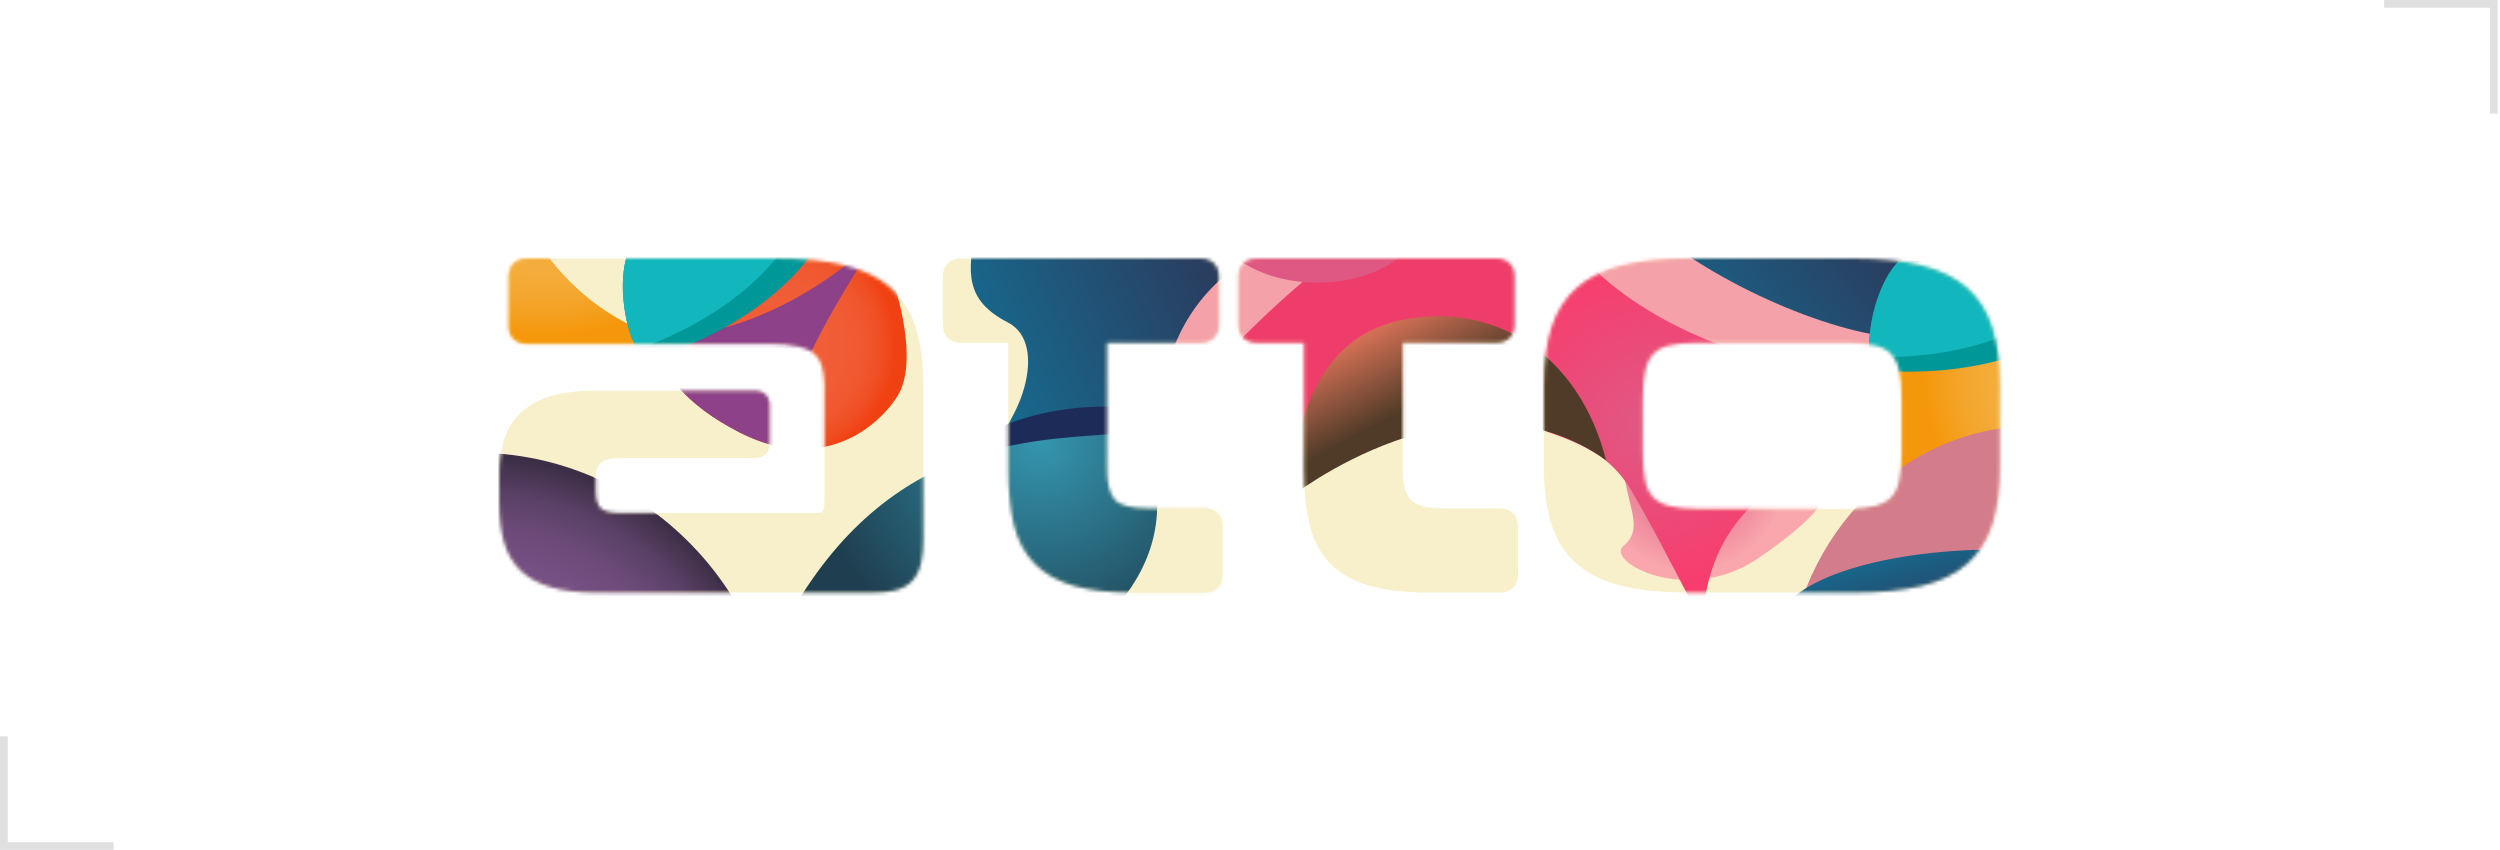 <svg xmlns="http://www.w3.org/2000/svg" width="706" height="240" viewBox="0 0 706 240" fill="none"><path d="M345.202 148.744V162.171C345.202 165.366 343.218 167.35 340.023 167.35H320.21C313.483 167.35 307.826 166.717 303.398 165.466C298.783 164.169 295.005 162.039 292.174 159.148C289.334 156.249 287.349 152.481 286.275 147.952C285.256 143.656 284.742 138.472 284.742 132.541V96.785H271.42C268.225 96.785 266.24 94.801 266.24 91.606V78.18C266.24 74.984 268.225 73 271.42 73H339.035C342.23 73 344.214 74.984 344.214 78.18V91.606C344.214 94.801 342.23 96.785 339.035 96.785H312.614V132.537C312.614 136.546 313.365 139.441 314.849 141.139C316.232 142.727 319.446 143.569 324.138 143.569H340.018C343.213 143.569 345.197 145.553 345.197 148.749L345.202 148.744ZM423.517 143.565H407.638C402.945 143.565 399.737 142.727 398.348 141.134C396.869 139.436 396.114 136.542 396.114 132.532V96.785H422.534C425.729 96.785 427.714 94.801 427.714 91.606V78.18C427.714 74.984 425.729 73 422.534 73H354.919C351.724 73 349.74 74.984 349.74 78.18V91.606C349.74 94.801 351.724 96.785 354.919 96.785H368.241V132.537C368.241 138.467 368.755 143.656 369.775 147.947C370.849 152.476 372.833 156.245 375.673 159.144C378.504 162.034 382.277 164.159 386.897 165.461C391.326 166.713 396.983 167.345 403.71 167.345H423.522C426.717 167.345 428.701 165.361 428.701 162.166V148.739C428.701 145.544 426.717 143.56 423.522 143.56L423.517 143.565ZM562.68 92.662C564.05 97.054 564.747 102.375 564.747 108.469V132.045C564.747 138.144 564.05 143.46 562.68 147.852C561.256 152.426 558.862 156.236 555.567 159.167C552.299 162.08 547.925 164.205 542.568 165.484C537.407 166.717 531.007 167.345 523.548 167.345H477.215C469.641 167.345 463.215 166.717 458.108 165.484C452.806 164.205 448.459 162.08 445.196 159.167C441.9 156.236 439.511 152.426 438.082 147.852C436.712 143.455 436.016 138.135 436.016 132.045V108.469C436.016 102.379 436.712 97.059 438.082 92.662C439.506 88.088 441.9 84.278 445.196 81.343C448.454 78.439 452.792 76.291 458.085 74.953C463.215 73.66 469.65 73 477.215 73H523.548C530.998 73 537.407 73.655 542.591 74.948C547.943 76.286 552.308 78.439 555.567 81.338C558.862 84.274 561.256 88.083 562.68 92.657V92.662ZM537.033 112.401C537.033 109.211 536.778 106.521 536.278 104.404C535.827 102.516 535.049 100.991 533.975 99.867C532.905 98.756 531.462 97.996 529.583 97.546C527.466 97.04 524.663 96.785 521.258 96.785H479.508C476.213 96.785 473.464 97.04 471.348 97.546C469.491 97.987 468.012 98.77 466.956 99.867C465.877 100.986 465.103 102.511 464.653 104.404C464.152 106.507 463.897 109.197 463.897 112.401V127.953C463.897 131.267 464.152 134.011 464.653 136.114C465.099 137.989 465.863 139.477 466.924 140.538C467.998 141.617 469.505 142.413 471.398 142.905C473.496 143.455 476.222 143.733 479.513 143.733H521.263C524.658 143.733 527.444 143.455 529.537 142.905C531.426 142.408 532.933 141.617 534.011 140.538C535.067 139.477 535.832 137.989 536.282 136.114C536.783 134.002 537.038 131.258 537.038 127.953V112.401H537.033ZM251.548 81.343C248.285 78.439 243.92 76.291 238.572 74.953C233.388 73.66 226.98 73.005 219.529 73.005H148.801C145.606 73 143.617 74.984 143.617 78.18V91.934C143.617 95.129 145.601 97.113 148.797 97.113H217.231C220.64 97.113 223.444 97.368 225.555 97.869C227.485 98.328 228.983 99.02 230.007 99.917C230.994 100.786 231.691 101.915 232.119 103.367C232.514 104.719 232.742 106.352 232.815 108.214H232.847V141.539C232.847 143.751 232.378 144.356 232.328 144.416C232.137 144.639 231.509 144.875 230.33 144.875H175.158C171.726 144.875 170.252 144.12 169.614 143.483C168.691 142.563 168.222 140.92 168.222 138.594V135.154C168.222 133.133 168.677 131.695 169.614 130.757C170.252 130.12 171.726 129.364 175.158 129.364H213.198C215.761 129.364 217.34 127.785 217.34 125.222V114.472C217.34 111.91 215.761 110.317 213.198 110.317H210.29V110.326H168.445C163.461 110.326 159.205 110.822 155.792 111.805C152.242 112.829 149.32 114.408 147.099 116.502C144.86 118.618 143.253 121.231 142.324 124.267C141.446 127.143 141 130.42 141 134.007V141.862C141 146.081 141.441 149.809 142.311 152.94C143.235 156.272 144.85 159.039 147.103 161.169C149.324 163.267 152.246 164.847 155.797 165.866C159.196 166.849 163.452 167.345 168.449 167.345H246.383C249 167.345 251.107 167.136 252.818 166.708C254.757 166.226 256.364 165.325 257.588 164.027C258.785 162.758 259.632 161.055 260.105 158.975C260.524 157.128 260.733 154.788 260.733 152.016V108.469C260.733 102.379 260.037 97.059 258.667 92.662C257.242 88.088 254.848 84.283 251.553 81.343H251.548Z" fill="#F7F0CB"></path><mask id="mask0_4_528" style="mask-type:luminance" maskUnits="userSpaceOnUse" x="141" y="73" width="424" height="95"><path d="M345.202 148.744V162.171C345.202 165.366 343.218 167.35 340.023 167.35H320.21C313.483 167.35 307.826 166.717 303.398 165.466C298.783 164.169 295.005 162.039 292.174 159.148C289.334 156.249 287.349 152.481 286.275 147.952C285.256 143.656 284.742 138.472 284.742 132.541V96.785H271.42C268.225 96.785 266.24 94.801 266.24 91.606V78.18C266.24 74.984 268.225 73 271.42 73H339.035C342.23 73 344.214 74.984 344.214 78.18V91.606C344.214 94.801 342.23 96.785 339.035 96.785H312.614V132.537C312.614 136.546 313.365 139.441 314.849 141.139C316.232 142.727 319.446 143.569 324.138 143.569H340.018C343.213 143.569 345.197 145.553 345.197 148.749L345.202 148.744ZM423.517 143.565H407.638C402.945 143.565 399.737 142.727 398.348 141.134C396.869 139.436 396.114 136.542 396.114 132.532V96.785H422.534C425.729 96.785 427.714 94.801 427.714 91.606V78.18C427.714 74.984 425.729 73 422.534 73H354.919C351.724 73 349.74 74.984 349.74 78.18V91.606C349.74 94.801 351.724 96.785 354.919 96.785H368.241V132.537C368.241 138.467 368.755 143.656 369.775 147.947C370.849 152.476 372.833 156.245 375.673 159.144C378.504 162.034 382.277 164.159 386.897 165.461C391.326 166.713 396.983 167.345 403.71 167.345H423.522C426.717 167.345 428.701 165.361 428.701 162.166V148.739C428.701 145.544 426.717 143.56 423.522 143.56L423.517 143.565ZM562.68 92.662C564.05 97.054 564.747 102.375 564.747 108.469V132.045C564.747 138.144 564.05 143.46 562.68 147.852C561.256 152.426 558.862 156.236 555.567 159.167C552.299 162.08 547.925 164.205 542.568 165.484C537.407 166.717 531.007 167.345 523.548 167.345H477.215C469.641 167.345 463.215 166.717 458.108 165.484C452.806 164.205 448.459 162.08 445.196 159.167C441.9 156.236 439.511 152.426 438.082 147.852C436.712 143.455 436.016 138.135 436.016 132.045V108.469C436.016 102.379 436.712 97.059 438.082 92.662C439.506 88.088 441.9 84.278 445.196 81.343C448.454 78.439 452.792 76.291 458.085 74.953C463.215 73.66 469.65 73 477.215 73H523.548C530.998 73 537.407 73.655 542.591 74.948C547.943 76.286 552.308 78.439 555.567 81.338C558.862 84.274 561.256 88.083 562.68 92.657V92.662ZM537.033 112.401C537.033 109.211 536.778 106.521 536.278 104.404C535.827 102.516 535.049 100.991 533.975 99.867C532.905 98.756 531.462 97.996 529.583 97.546C527.466 97.04 524.663 96.785 521.258 96.785H479.508C476.213 96.785 473.464 97.04 471.348 97.546C469.491 97.987 468.012 98.77 466.956 99.867C465.877 100.986 465.103 102.511 464.653 104.404C464.152 106.507 463.897 109.197 463.897 112.401V127.953C463.897 131.267 464.152 134.011 464.653 136.114C465.099 137.989 465.863 139.477 466.924 140.538C467.998 141.617 469.505 142.413 471.398 142.905C473.496 143.455 476.222 143.733 479.513 143.733H521.263C524.658 143.733 527.444 143.455 529.537 142.905C531.426 142.408 532.933 141.617 534.011 140.538C535.067 139.477 535.832 137.989 536.282 136.114C536.783 134.002 537.038 131.258 537.038 127.953V112.401H537.033ZM251.548 81.343C248.285 78.439 243.92 76.291 238.572 74.953C233.388 73.66 226.98 73.005 219.529 73.005H148.801C145.606 73 143.617 74.984 143.617 78.18V91.934C143.617 95.129 145.601 97.113 148.797 97.113H217.231C220.64 97.113 223.444 97.368 225.555 97.869C227.485 98.328 228.983 99.02 230.007 99.917C230.994 100.786 231.691 101.915 232.119 103.367C232.514 104.719 232.742 106.352 232.815 108.214H232.847V141.539C232.847 143.751 232.378 144.356 232.328 144.416C232.137 144.639 231.509 144.875 230.33 144.875H175.158C171.726 144.875 170.252 144.12 169.614 143.483C168.691 142.563 168.222 140.92 168.222 138.594V135.154C168.222 133.133 168.677 131.695 169.614 130.757C170.252 130.12 171.726 129.364 175.158 129.364H213.198C215.761 129.364 217.34 127.785 217.34 125.222V114.472C217.34 111.91 215.761 110.317 213.198 110.317H210.29V110.326H168.445C163.461 110.326 159.205 110.822 155.792 111.805C152.242 112.829 149.32 114.408 147.099 116.502C144.86 118.618 143.253 121.231 142.324 124.267C141.446 127.143 141 130.42 141 134.007V141.862C141 146.081 141.441 149.809 142.311 152.94C143.235 156.272 144.85 159.039 147.103 161.169C149.324 163.267 152.246 164.847 155.797 165.866C159.196 166.849 163.452 167.345 168.449 167.345H246.383C249 167.345 251.107 167.136 252.818 166.708C254.757 166.226 256.364 165.325 257.588 164.027C258.785 162.758 259.632 161.055 260.105 158.975C260.524 157.128 260.733 154.788 260.733 152.016V108.469C260.733 102.379 260.037 97.059 258.667 92.662C257.242 88.088 254.848 84.283 251.553 81.343H251.548Z" fill="white"></path></mask><g mask="url(#mask0_4_528)"><path d="M624.394 116.242C626.405 97.421 603.499 79.541 573.231 76.307C542.963 73.072 516.795 85.707 514.784 104.528C512.772 123.348 535.679 141.228 565.947 144.462C596.215 147.697 622.382 135.062 624.394 116.242Z" fill="url(#paint0_radial_4_528)"></path><path d="M574.673 270.425C613.401 270.425 644.796 236.809 644.796 195.341C644.796 153.873 613.401 120.257 574.673 120.257C535.945 120.257 504.55 153.873 504.55 195.341C504.55 236.809 535.945 270.425 574.673 270.425Z" fill="#D37C8B"></path><path d="M459.583 116.557C454.171 138.203 466.665 147.465 458.481 154.133C453.106 158.511 476.518 171.392 496.663 157.56C516.807 143.728 518.309 137.452 514.099 133.843C509.889 130.234 478.926 119.911 478.926 119.911L459.583 116.552V116.557Z" fill="url(#paint1_radial_4_528)"></path><path d="M327.27 42.829C348.224 60.397 385.463 76.127 406.168 75.321C394.289 84.793 393.328 80.136 387.871 95.224C382.414 110.312 325.918 97.791 325.918 97.791L297.349 49.319L327.274 43.703" fill="#F5A1A9"></path><path d="M574.536 66.05C576.547 47.23 553.64 29.35 523.372 26.116C493.104 22.881 466.937 35.516 464.926 54.337C462.914 73.157 485.821 91.037 516.089 94.271C546.357 97.506 572.524 84.871 574.536 66.05Z" fill="url(#paint2_linear_4_528)"></path><path d="M253.546 111.691C249.409 118.505 238.172 129.068 221.432 126.374C217.5 125.741 213.267 124.376 208.752 122.059C193.204 114.09 186.673 104.769 185.03 96.79C184.165 92.58 184.657 88.748 185.904 85.685C189.509 76.814 238.663 64.789 243.474 68.999C243.879 69.354 244.271 69.705 244.653 70.051C244.953 70.324 245.245 70.592 245.531 70.856C249.163 74.252 251.444 76.964 251.444 76.964C254.898 86.886 258.658 103.271 253.546 111.691Z" fill="url(#paint3_radial_4_528)"></path><path d="M245.531 70.856C237.94 82.412 219.343 112.447 221.432 126.374C217.5 125.741 213.267 124.376 208.752 122.059C193.204 114.09 186.673 104.769 185.03 96.79C186.273 95.862 188.266 95.229 191.152 94.983C212.757 93.14 232.51 81.015 244.653 70.051C246.096 68.749 247.434 67.461 248.658 66.209C248.572 66.332 247.375 68.048 245.531 70.856Z" fill="#8C4188"></path><path d="M275.388 65.413C273.286 76.837 272.453 84.811 284.61 91.051C296.484 97.15 288.091 121.031 275.73 129.674C263.368 138.317 278.697 157.555 278.697 157.555L329.504 145.981C329.504 145.981 317.78 103.339 344.387 79.19C370.995 55.04 275.388 65.408 275.388 65.408V65.413Z" fill="url(#paint4_linear_4_528)"></path><path d="M200.259 98.515C195.63 100.54 190.696 102.056 185.508 102.998C149.507 109.52 115.039 85.621 108.517 49.624C101.995 13.627 125.889 -20.845 161.891 -27.367C168.445 -28.555 174.94 -28.732 181.234 -28.013C153.726 -16.007 137.027 13.682 142.607 44.495C147.945 73.942 171.981 95.288 200.259 98.515Z" fill="url(#paint5_radial_4_528)"></path><path d="M229.606 71.23C212.985 94.15 182.631 101.592 182.631 101.592C181.657 101.014 180.765 99.99 179.96 98.651C175.95 91.975 174.284 77.401 177.821 70.356C177.821 70.356 206.276 61.189 222.024 60.821C230.694 60.625 235.514 63.092 229.611 71.234L229.606 71.23Z" fill="#009799"></path><path d="M221.464 69.978C209.198 86.882 189.468 95.365 179.96 98.652C175.95 91.975 174.284 77.401 177.821 70.356C177.821 70.356 206.276 61.189 222.024 60.821C224.695 62.272 224.996 65.112 221.468 69.978H221.464Z" fill="#12B7BD"></path><path d="M134.036 304.005C181.69 304.005 220.321 264.567 220.321 215.918C220.321 167.268 181.69 127.83 134.036 127.83C86.383 127.83 47.752 167.268 47.752 215.918C47.752 264.567 86.383 304.005 134.036 304.005Z" fill="url(#paint6_radial_4_528)"></path><path d="M312.368 178.041C340.981 178.041 364.177 163.885 364.177 146.423C364.177 128.96 340.981 114.804 312.368 114.804C283.755 114.804 260.56 128.96 260.56 146.423C260.56 163.885 283.755 178.041 312.368 178.041Z" fill="#1C2B57"></path><path d="M467.111 65.081C486.736 81.534 521.609 96.267 541.002 95.511C529.878 104.382 528.977 100.021 523.866 114.149C518.755 128.276 465.841 116.552 465.841 116.552L439.083 71.157L467.111 65.895" fill="#F5A1A9"></path><path d="M563.805 197.68C597.787 197.68 625.335 188.168 625.335 176.435C625.335 164.701 597.787 155.189 563.805 155.189C529.822 155.189 502.274 164.701 502.274 176.435C502.274 188.168 529.822 197.68 563.805 197.68Z" fill="url(#paint7_linear_4_528)"></path><path d="M347.742 98.57C355.256 90.555 376.902 70.01 387.926 65.8C398.949 61.59 431.819 62.7 431.819 62.7L430.017 91.255C430.017 91.255 437.231 100.577 423.404 102.679C409.577 104.782 361.073 132.04 361.073 132.04L347.746 98.57H347.742Z" fill="#EE3D6A"></path><path d="M584.359 93.181C560.568 108.528 529.578 104.482 529.578 104.482C528.882 103.59 528.418 102.315 528.149 100.773C526.829 93.099 530.552 78.912 536.396 73.619C536.396 73.619 566.239 75.371 581.05 80.728C589.206 83.682 592.801 87.728 584.354 93.181H584.359Z" fill="#009799"></path><path d="M577.222 89.066C559.672 100.386 538.208 101.15 528.154 100.773C526.834 93.099 530.557 78.912 536.401 73.619C536.401 73.619 566.244 75.371 581.054 80.728C583.02 83.049 582.269 85.803 577.222 89.062V89.066Z" fill="#12B7BD"></path><path d="M337.592 203.729C355.193 203.729 369.461 187.442 369.461 167.35C369.461 147.258 355.193 130.971 337.592 130.971C319.991 130.971 305.723 147.258 305.723 167.35C305.723 187.442 319.991 203.729 337.592 203.729Z" fill="#F7F0CB"></path><path d="M318.281 122.182C295.633 124.585 253.141 121.381 223.48 172.889C193.819 224.397 330.911 201.549 326.701 139.819C322.491 78.088 318.281 122.182 318.281 122.182Z" fill="url(#paint8_radial_4_528)"></path><path d="M372.046 79.813C388.608 79.813 402.035 71.031 402.035 60.197C402.035 49.363 388.608 40.581 372.046 40.581C355.484 40.581 342.057 49.363 342.057 60.197C342.057 71.031 355.484 79.813 372.046 79.813Z" fill="#DF5883"></path><path d="M422.393 116.725C441.691 124.076 452.91 125.295 460.875 138.822C468.84 152.349 478.612 172.493 480.269 174.6C481.925 176.708 478.917 156.163 496.954 140.729C514.991 125.295 507.627 103.499 507.627 103.499C507.627 103.499 471.698 98.087 447.949 73.888C424.2 49.688 435.474 83.059 435.474 83.059L422.398 116.73L422.393 116.725Z" fill="url(#paint9_radial_4_528)"></path><path d="M364.177 140.561C365.378 125.127 369.188 96.066 395.445 90.454C421.701 84.843 445.924 99.885 453.543 129.947C413.486 101.478 364.181 140.561 364.181 140.561H364.177Z" fill="url(#paint10_linear_4_528)"></path></g><path d="M2.192 207.939H0V240H32.064V237.811H2.192V207.939Z" fill="#E0E0E0"></path><path d="M673.282 0V2.192H703.154V32.061H705.344V0H673.282Z" fill="#E0E0E0"></path><defs><radialGradient id="paint0_radial_4_528" cx="0" cy="0" r="1" gradientUnits="userSpaceOnUse" gradientTransform="translate(605.498 104.077) scale(62.081 62.081)"><stop stop-color="#F4B044"></stop><stop offset="0.5" stop-color="#F4AF42"></stop><stop offset="0.68" stop-color="#F4AC3B"></stop><stop offset="0.81" stop-color="#F4A72F"></stop><stop offset="0.91" stop-color="#F49F1E"></stop><stop offset="1" stop-color="#F5970A"></stop></radialGradient><radialGradient id="paint1_radial_4_528" cx="0" cy="0" r="1" gradientUnits="userSpaceOnUse" gradientTransform="translate(477.119 134.143) scale(27.317 27.317)"><stop stop-color="#DF5984"></stop><stop offset="0.68" stop-color="#F08C9F"></stop><stop offset="1" stop-color="#F9A7AD"></stop></radialGradient><linearGradient id="paint2_linear_4_528" x1="475.614" y1="98.992" x2="525.52" y2="55.098" gradientUnits="userSpaceOnUse"><stop stop-color="#17698E"></stop><stop offset="1" stop-color="#2B395B"></stop></linearGradient><radialGradient id="paint3_radial_4_528" cx="0" cy="0" r="1" gradientUnits="userSpaceOnUse" gradientTransform="translate(220.321 97.468) scale(32.688)"><stop stop-color="#F05E37"></stop><stop offset="0.55" stop-color="#F05C35"></stop><stop offset="0.75" stop-color="#F0572E"></stop><stop offset="0.89" stop-color="#F04D22"></stop><stop offset="1" stop-color="#F04113"></stop></radialGradient><linearGradient id="paint4_linear_4_528" x1="283.285" y1="114.272" x2="351.833" y2="83.605" gradientUnits="userSpaceOnUse"><stop stop-color="#17698E"></stop><stop offset="1" stop-color="#2B395B"></stop></linearGradient><radialGradient id="paint5_radial_4_528" cx="0" cy="0" r="1" gradientUnits="userSpaceOnUse" gradientTransform="translate(153.849 37.813) scale(57.197 57.197)"><stop stop-color="#F4B044"></stop><stop offset="0.5" stop-color="#F4AF42"></stop><stop offset="0.68" stop-color="#F4AC3B"></stop><stop offset="0.81" stop-color="#F4A72F"></stop><stop offset="0.91" stop-color="#F49F1E"></stop><stop offset="1" stop-color="#F5970A"></stop></radialGradient><radialGradient id="paint6_radial_4_528" cx="0" cy="0" r="1" gradientUnits="userSpaceOnUse" gradientTransform="translate(134.036 215.918) scale(87.191)"><stop stop-color="#7E558C"></stop><stop offset="0.48" stop-color="#7C538A"></stop><stop offset="0.66" stop-color="#755083"></stop><stop offset="0.78" stop-color="#6A4977"></stop><stop offset="0.88" stop-color="#5A4066"></stop><stop offset="0.96" stop-color="#463450"></stop><stop offset="1" stop-color="#3B2E45"></stop></radialGradient><linearGradient id="paint7_linear_4_528" x1="556.399" y1="149.509" x2="563.013" y2="173.563" gradientUnits="userSpaceOnUse"><stop stop-color="#17698E"></stop><stop offset="1" stop-color="#2B395B"></stop></linearGradient><radialGradient id="paint8_radial_4_528" cx="0" cy="0" r="1" gradientUnits="userSpaceOnUse" gradientTransform="translate(294.026 124.526) scale(65.162)"><stop stop-color="#3496AF"></stop><stop offset="0.55" stop-color="#28667B"></stop><stop offset="1" stop-color="#1F3E4F"></stop></radialGradient><radialGradient id="paint9_radial_4_528" cx="0" cy="0" r="1" gradientUnits="userSpaceOnUse" gradientTransform="translate(465.754 119.916) scale(49.432 49.432)"><stop stop-color="#DF5984"></stop><stop offset="1" stop-color="#F93B6C"></stop></radialGradient><linearGradient id="paint10_linear_4_528" x1="383.975" y1="86.404" x2="399.008" y2="114.663" gradientUnits="userSpaceOnUse"><stop stop-color="#FF8264"></stop><stop offset="1" stop-color="#503B28"></stop></linearGradient></defs></svg>
